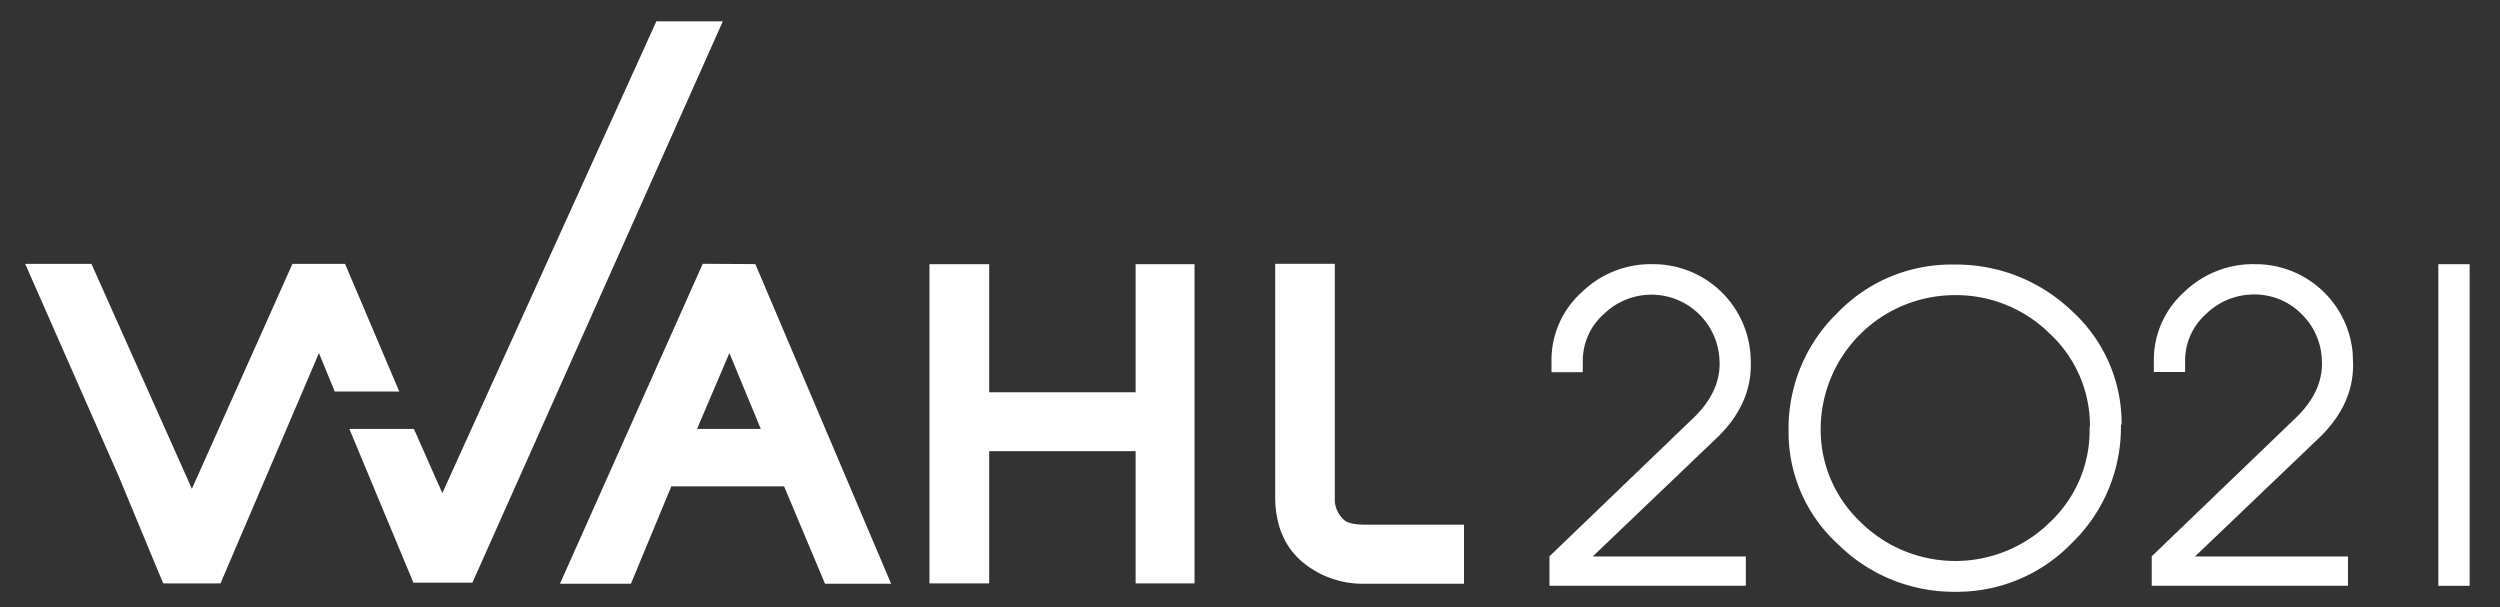 <svg id="Ebene_1" data-name="Ebene 1" xmlns="http://www.w3.org/2000/svg" viewBox="0 0 381.18 92.61"><rect x="0" y="0" width="381.18" height="92.61" fill="#333333" stroke="none"/><defs><style>.cls-1{fill:#fff;}</style></defs><path class="cls-1" d="M266.88,53.72c.05.66.07,1.31.07,1.94q0,6-5,10.93L242.84,84.85h23.35v4.46H236.25V84.82l22.1-21.24q4.14-4.08,3.82-8.79a10.4,10.4,0,0,0-10.26-9.86,10.46,10.46,0,0,0-7.42,3,9.51,9.51,0,0,0-3.16,7.19v1.63h-4.77V55.1a13.91,13.91,0,0,1,4.62-10.55A15.05,15.05,0,0,1,252,40.28a14.86,14.86,0,0,1,14.87,13.44"/><path class="cls-1" d="M318.66,65.08a19.17,19.17,0,0,0-6.17-14.25A20.32,20.32,0,0,0,297.92,45,20.47,20.47,0,0,0,277.6,65.27a19.38,19.38,0,0,0,6,14.25,20.56,20.56,0,0,0,29,.06,19.15,19.15,0,0,0,6-14.5m4.78-.32a24.53,24.53,0,0,1-7.44,18,24.33,24.33,0,0,1-17.87,7.47A25.05,25.05,0,0,1,280.27,83a23.08,23.08,0,0,1-7.56-17.36,24.47,24.47,0,0,1,7.38-17.86,24.06,24.06,0,0,1,17.73-7.44,25.45,25.45,0,0,1,18,7,23.08,23.08,0,0,1,7.66,17.39"/><path class="cls-1" d="M358.72,53.72c0,.66.06,1.31.06,1.94q0,6-5,10.93L334.67,84.85H358v4.46H328.08V84.82l22.1-21.24q4.15-4.08,3.83-8.79a10.18,10.18,0,0,0-3.19-7,10,10,0,0,0-7.07-2.89,10.44,10.44,0,0,0-7.42,3,9.51,9.51,0,0,0-3.16,7.19v1.63H328.4V55.1A13.9,13.9,0,0,1,333,44.55a15.09,15.09,0,0,1,10.83-4.27,14.86,14.86,0,0,1,14.88,13.44"/><rect class="cls-1" x="371.78" y="40.28" width="4.77" height="49.04"/><path class="cls-1" d="M111.21,53.83,116,65.4h-9.72Zm-4.06-13.61L85.38,89H96.2l6.16-14.85h17.19L125.79,89h10.08l-20.7-48.73Z"/><polygon class="cls-1" points="44.59 40.23 29.26 74.53 13.94 40.23 3.84 40.23 18.11 72.64 24.27 87.48 24.89 88.95 33.62 88.95 48.63 53.84 51.04 59.7 60.88 59.7 52.61 40.23 44.59 40.23"/><polygon class="cls-1" points="173.15 40.28 173.15 59.81 150.82 59.81 150.82 40.28 141.72 40.28 141.72 88.95 150.82 88.95 150.82 68.79 173.15 68.79 173.15 88.95 182.13 88.95 182.13 40.28 173.15 40.28"/><path class="cls-1" d="M208.19,80c-2.33,0-3-.51-3.17-.65a4.32,4.32,0,0,1-1.5-2.84V40.22h-9.09v35.5c0,4.2,1.35,7.52,4,9.84A14.39,14.39,0,0,0,208.22,89h15V80Z"/><polygon class="cls-1" points="100.08 3.25 67.44 75.19 63.11 65.4 53.27 65.4 63.03 88.84 72.03 88.84 110.21 3.25 100.08 3.25"/></svg>